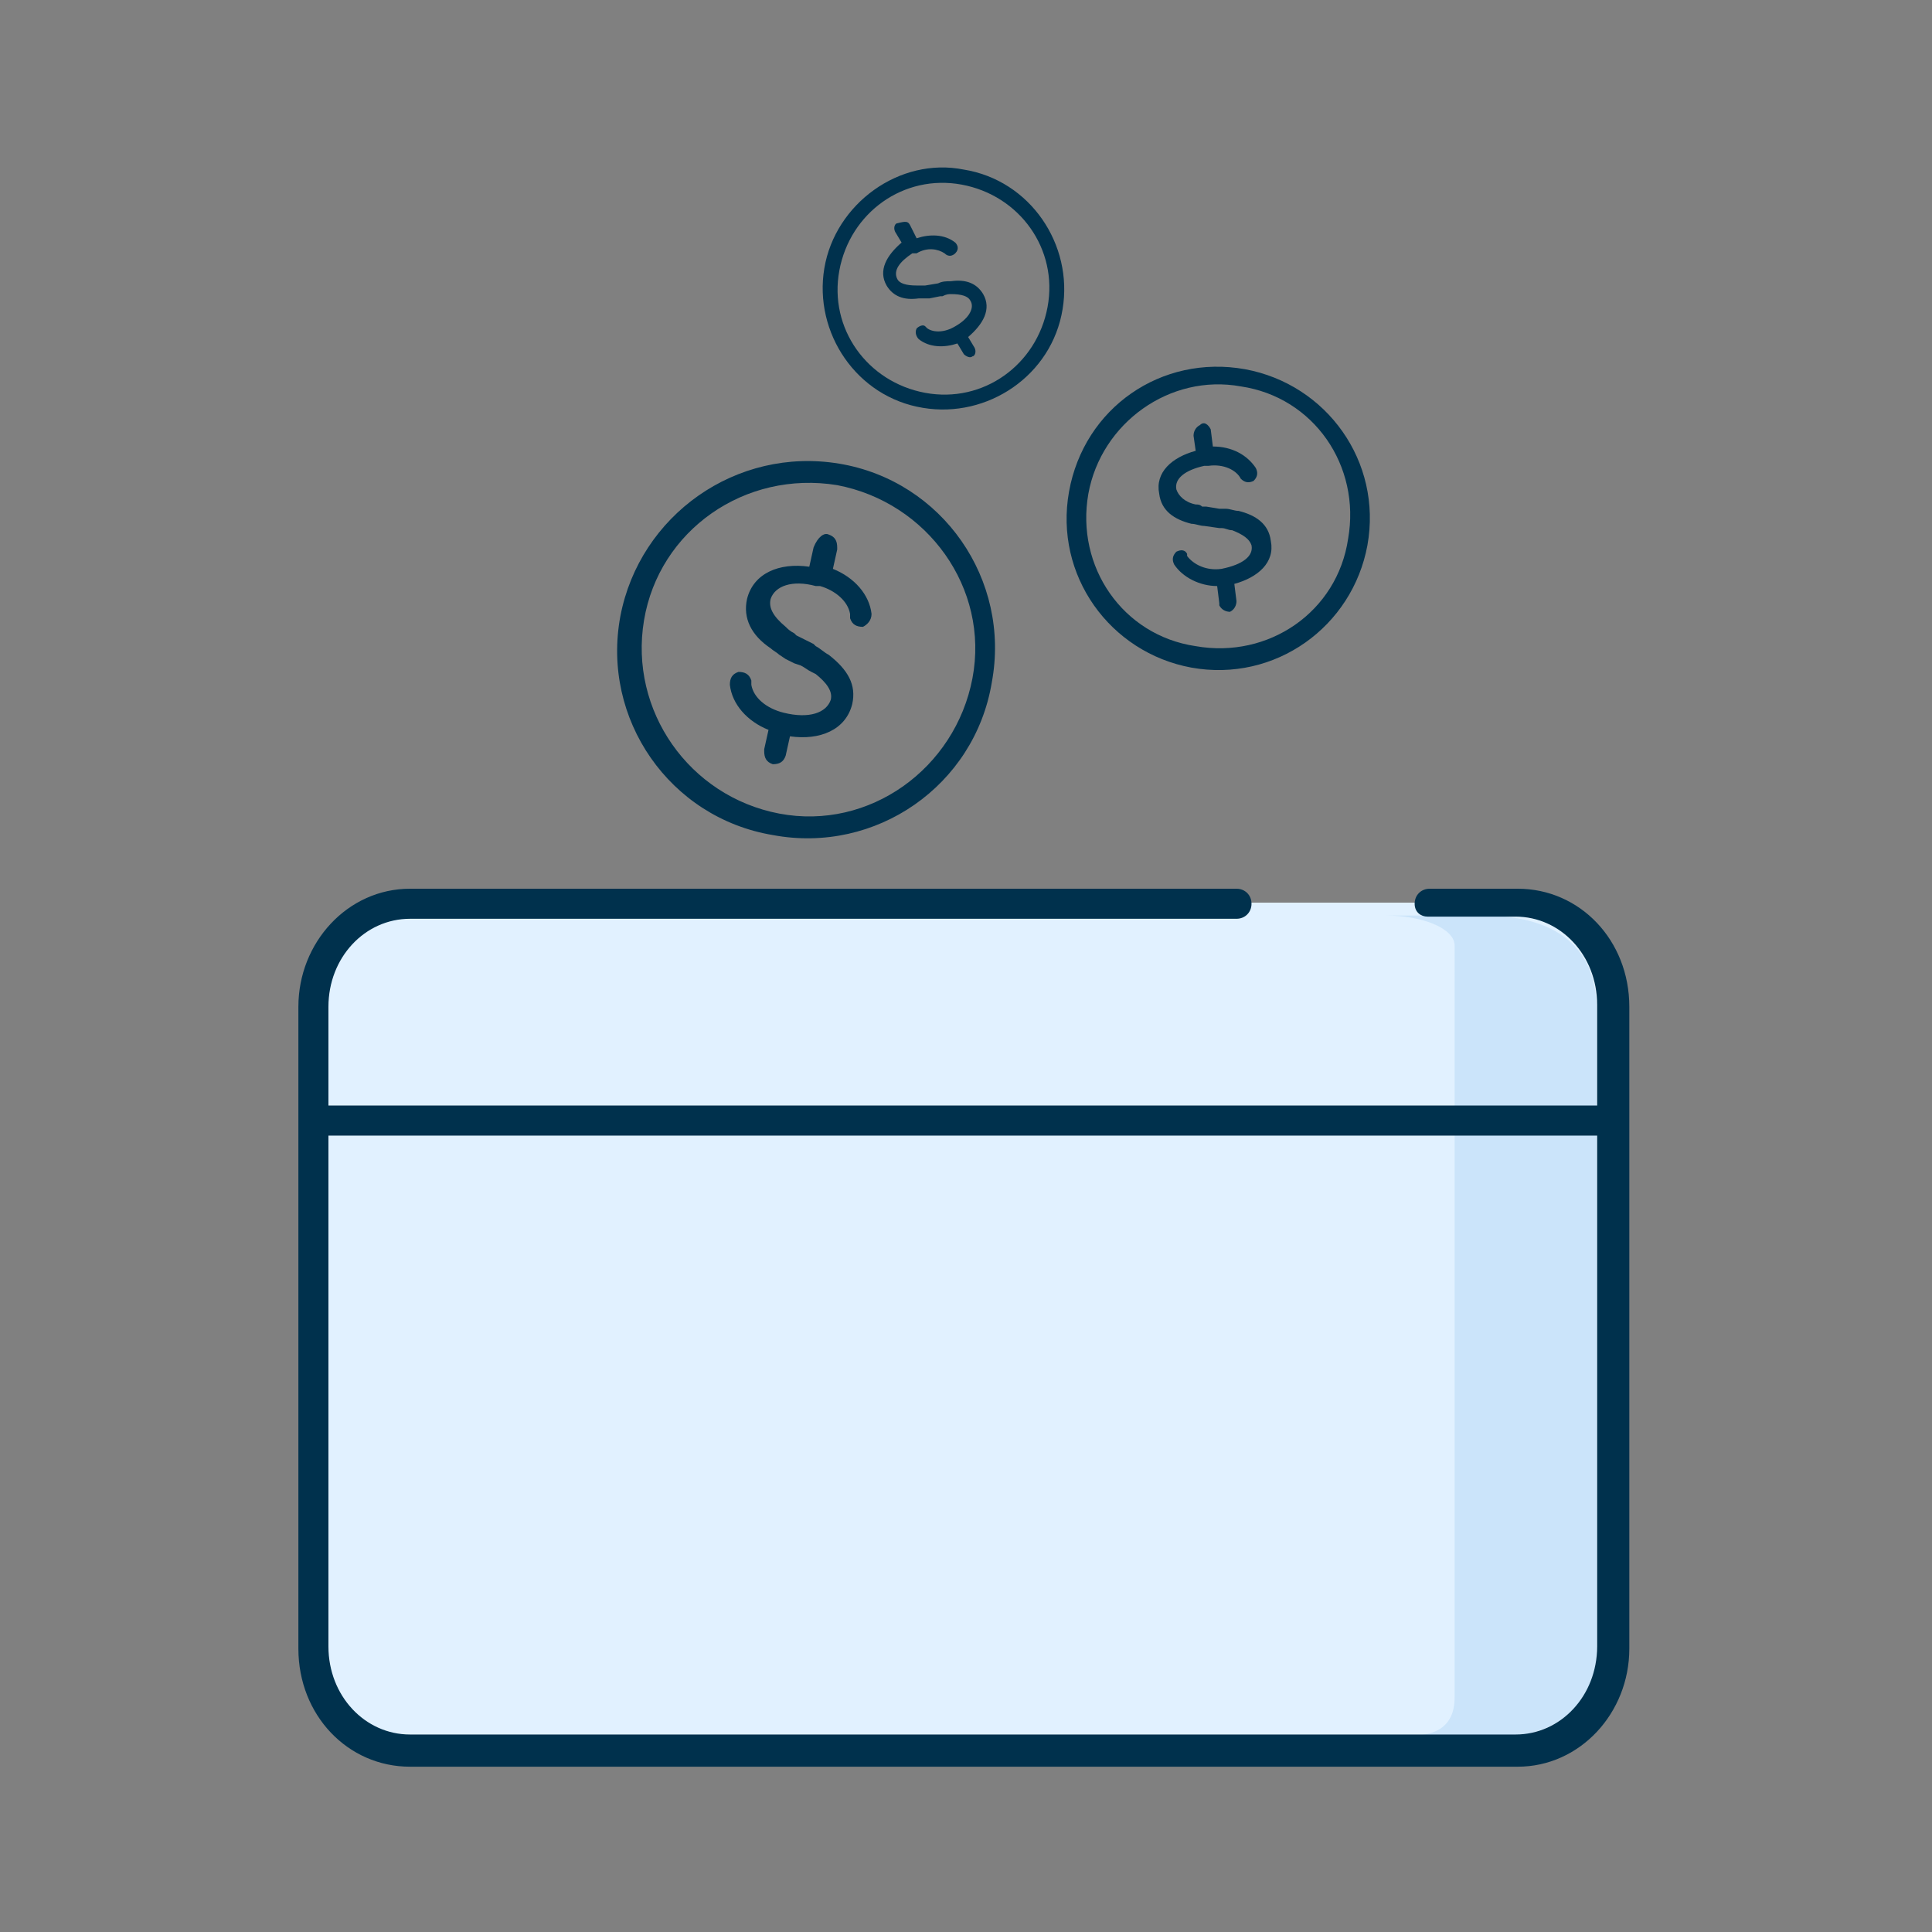 <?xml version="1.0" encoding="utf-8"?>
<!-- Generator: Adobe Illustrator 26.1.0, SVG Export Plug-In . SVG Version: 6.00 Build 0)  -->
<svg version="1.1" id="Layer_1" xmlns="http://www.w3.org/2000/svg" xmlns:xlink="http://www.w3.org/1999/xlink" x="0px" y="0px"
	 viewBox="0 0 90 90" style="enable-background:new 0 0 90 90;" xml:space="preserve">
<rect x="0" y="0" width="90" height="90" fill="#808080" stroke="none"/>
<style type="text/css">
	.st0{fill-rule:evenodd;clip-rule:evenodd;fill:#E1F1FF;}
	.st1{fill-rule:evenodd;clip-rule:evenodd;fill:#CBE4FA;}
	.st2{fill:#00314D;}
	.st3{fill:none;}
</style>
<g id="Page-1">
	<g id="BN-TRUST-Page-À-propos" transform="translate(-785, -2487)">
		<g id="Group-7" transform="translate(140, 2449)">
			<g id="Section-03-Copy" transform="translate(586, 0)">
				<g id="whatsnew_x2F_me2me_x5F_vXL_x5F_c" transform="translate(46, 30)">
					
						<g id="Group-3" transform="translate(44.384, 62.253) scale(1, -1) translate(-44.384, -62.253) translate(14.062, 42.457)">
						<path id="Fill-1" class="st0" d="M65.5-7.5h4.1c2.5,0,4.5,2.2,4.5,4.8v29.9c0,2.7-2,4.8-4.5,4.8H18c-2.5,0-4.5-2.2-4.5-4.8
							V-2.7c0-2.7,2-4.8,4.5-4.8h38.5"/>
						<path id="Path" class="st1" d="M64.7-6.8h4.5c2.4,0,4.1,1.8,4.1,3.7c0,1.3,0,11.3,0,30.2c0,2.4-1.4,4.3-5.3,4.3h-4.5
							c1.7,0,3.2-0.6,3.2-1.4V-5C66.7-5.7,66.5-6.8,64.7-6.8z"/>
					</g>
					<path id="Stroke-3" class="st2" d="M28.3,60.9H88c0.4,0,0.7-0.3,0.7-0.7s-0.3-0.7-0.7-0.7H28.3c-0.4,0-0.7,0.3-0.7,0.7
						S27.9,60.9,28.3,60.9z M79.5,50.7h4.1c2.1,0,3.8,1.8,3.8,4.1v29.9c0,2.3-1.7,4.1-3.8,4.1H32.1c-2.1,0-3.8-1.8-3.8-4.1V54.9
						c0-2.3,1.7-4.1,3.8-4.1h38.5c0.4,0,0.7-0.3,0.7-0.7s-0.3-0.7-0.7-0.7H32.1c-2.9,0-5.2,2.5-5.2,5.5v29.9c0,3.1,2.3,5.5,5.2,5.5
						h51.6c2.9,0,5.2-2.5,5.2-5.5V54.9c0-3.1-2.3-5.5-5.2-5.5h-4.1c-0.4,0-0.7,0.3-0.7,0.7S79.2,50.7,79.5,50.7z"/>
					<path id="Shape" class="st2" d="M52.1,29.6c4.8,0.8,8,5.4,7.1,10.2c-0.8,4.8-5.4,8-10.2,7.1c-4.8-0.8-8-5.4-7.1-10.2
						C42.8,32,47.3,28.8,52.1,29.6z M43,36.9c-0.7,4.2,2.1,8.2,6.3,9s8.2-2.1,9-6.3s-2.1-8.2-6.3-9C47.7,29.9,43.7,32.7,43,36.9z
						 M51.6,32.9c0.3,0.1,0.4,0.3,0.4,0.6l0,0.1l-0.2,0.9c1,0.4,1.7,1.2,1.8,2.1c0,0.3-0.2,0.5-0.4,0.6c-0.3,0-0.5-0.1-0.6-0.4
						l0-0.2c-0.1-0.6-0.7-1.1-1.4-1.3l0,0c0,0-0.1,0-0.1,0c0,0-0.1,0-0.1,0c-1.1-0.3-1.9,0-2.1,0.6c-0.1,0.4,0.1,0.8,0.7,1.3
						c0.1,0.1,0.2,0.2,0.4,0.3l0.1,0.1l0.8,0.4l0.1,0.1c0.2,0.1,0.4,0.3,0.6,0.4c0.9,0.7,1.3,1.4,1.1,2.3c-0.3,1.2-1.5,1.7-2.9,1.5
						l-0.2,0.9c-0.1,0.3-0.3,0.4-0.6,0.4c-0.3-0.1-0.4-0.3-0.4-0.6l0-0.1l0.2-0.9c-1-0.4-1.7-1.2-1.8-2.1c0-0.3,0.1-0.5,0.4-0.6
						c0.3,0,0.5,0.1,0.6,0.4l0,0.2c0.1,0.6,0.7,1.1,1.5,1.3c1.2,0.3,2,0,2.2-0.6c0.1-0.4-0.2-0.8-0.7-1.2l-0.2-0.1
						c-0.2-0.1-0.3-0.2-0.5-0.3l-0.3-0.1l-0.4-0.2l-0.3-0.2c-0.1-0.1-0.3-0.2-0.4-0.3c-0.9-0.6-1.3-1.4-1.1-2.3
						c0.3-1.2,1.5-1.7,2.9-1.5l0.2-0.9C51.1,33,51.4,32.8,51.6,32.9z"/>
					<path id="Shape_00000060753082816789532720000004558960483425627288_" class="st2" d="M71,25.2c3.8,0.7,6.4,4.3,5.7,8.2
						c-0.7,3.8-4.3,6.4-8.2,5.7c-3.8-0.7-6.4-4.3-5.7-8.2S67.1,24.5,71,25.2z M63.7,31c-0.6,3.4,1.6,6.6,5,7.1
						c3.4,0.6,6.6-1.6,7.1-5c0.6-3.4-1.6-6.6-5-7.1C67.5,25.4,64.3,27.7,63.7,31z M69.4,28L69.4,28l0.1,0.8c0.9,0,1.6,0.4,2,1
						c0.1,0.2,0.1,0.4-0.1,0.6c-0.2,0.1-0.4,0.1-0.6-0.1c-0.2-0.4-0.8-0.7-1.5-0.6l0,0c0,0-0.1,0-0.1,0c0,0-0.1,0-0.1,0
						c-0.9,0.2-1.4,0.6-1.3,1.1c0.1,0.3,0.4,0.6,0.9,0.7c0.1,0,0.2,0,0.3,0.1l0.2,0l0.6,0.1l0.3,0c0.2,0,0.4,0.1,0.6,0.1
						c0.8,0.2,1.4,0.6,1.5,1.4c0.2,1-0.6,1.7-1.7,2l0.1,0.8c0,0.2-0.1,0.4-0.3,0.5c-0.2,0-0.4-0.1-0.5-0.3l0-0.1l-0.1-0.8
						c-0.8,0-1.6-0.4-2-1c-0.1-0.2-0.1-0.4,0.1-0.6c0.2-0.1,0.4-0.1,0.5,0.1l0,0.1c0.3,0.4,0.9,0.7,1.6,0.6c1-0.2,1.5-0.6,1.4-1.1
						c-0.1-0.3-0.4-0.5-0.9-0.7c-0.2,0-0.3-0.1-0.5-0.1l-0.1,0l-0.7-0.1c-0.2,0-0.4-0.1-0.6-0.1c-0.8-0.2-1.4-0.6-1.5-1.4
						c-0.2-1,0.6-1.7,1.7-2l-0.1-0.7c0-0.2,0.1-0.4,0.3-0.5C69.1,27.6,69.3,27.8,69.4,28z"/>
					<path id="Shape_00000091720984317501134250000014599535855257408925_" class="st2" d="M57.9,15.9c3.1,0.5,5.1,3.5,4.6,6.5
						C62,25.5,59,27.5,56,27c-3.1-0.5-5.1-3.5-4.6-6.5S54.9,15.3,57.9,15.9z M52.1,20.6c-0.5,2.7,1.3,5.2,4,5.7
						c2.7,0.5,5.2-1.3,5.7-4s-1.3-5.2-4-5.7C55.1,16.1,52.6,17.9,52.1,20.6z M55.4,18.5L55.4,18.5l0.3,0.6c0.6-0.2,1.3-0.2,1.8,0.2
						c0.1,0.1,0.2,0.3,0,0.5c-0.1,0.1-0.3,0.2-0.5,0c-0.3-0.2-0.8-0.3-1.3,0l0,0c0,0,0,0-0.1,0c0,0,0,0-0.1,0
						c-0.6,0.4-0.9,0.8-0.7,1.2c0.1,0.2,0.4,0.3,0.9,0.3c0.1,0,0.2,0,0.3,0l0.1,0l0.6-0.1c0.2-0.1,0.4-0.1,0.6-0.1
						c0.7-0.1,1.2,0.1,1.5,0.6c0.4,0.7,0,1.4-0.7,2l0.3,0.5c0.1,0.2,0,0.4-0.1,0.4c-0.1,0.1-0.3,0-0.4-0.1l0,0l-0.3-0.5
						c-0.6,0.2-1.3,0.2-1.8-0.2c-0.1-0.1-0.2-0.3-0.1-0.5c0.1-0.1,0.3-0.2,0.4-0.1l0.1,0.1c0.3,0.2,0.8,0.2,1.3-0.1
						c0.7-0.4,0.9-0.9,0.7-1.2c-0.1-0.2-0.4-0.3-0.9-0.3c-0.1,0-0.2,0-0.4,0.1l-0.1,0l-0.5,0.1l-0.2,0c-0.1,0-0.2,0-0.3,0
						c-0.7,0.1-1.2-0.1-1.5-0.6c-0.4-0.7,0-1.4,0.7-2l-0.3-0.5c-0.1-0.2,0-0.4,0.1-0.4C55.2,18.3,55.3,18.3,55.4,18.5z"/>
				</g>
			</g>
		</g>
	</g>
</g>
<rect class="st3" width="90" height="90"/>
</svg>
